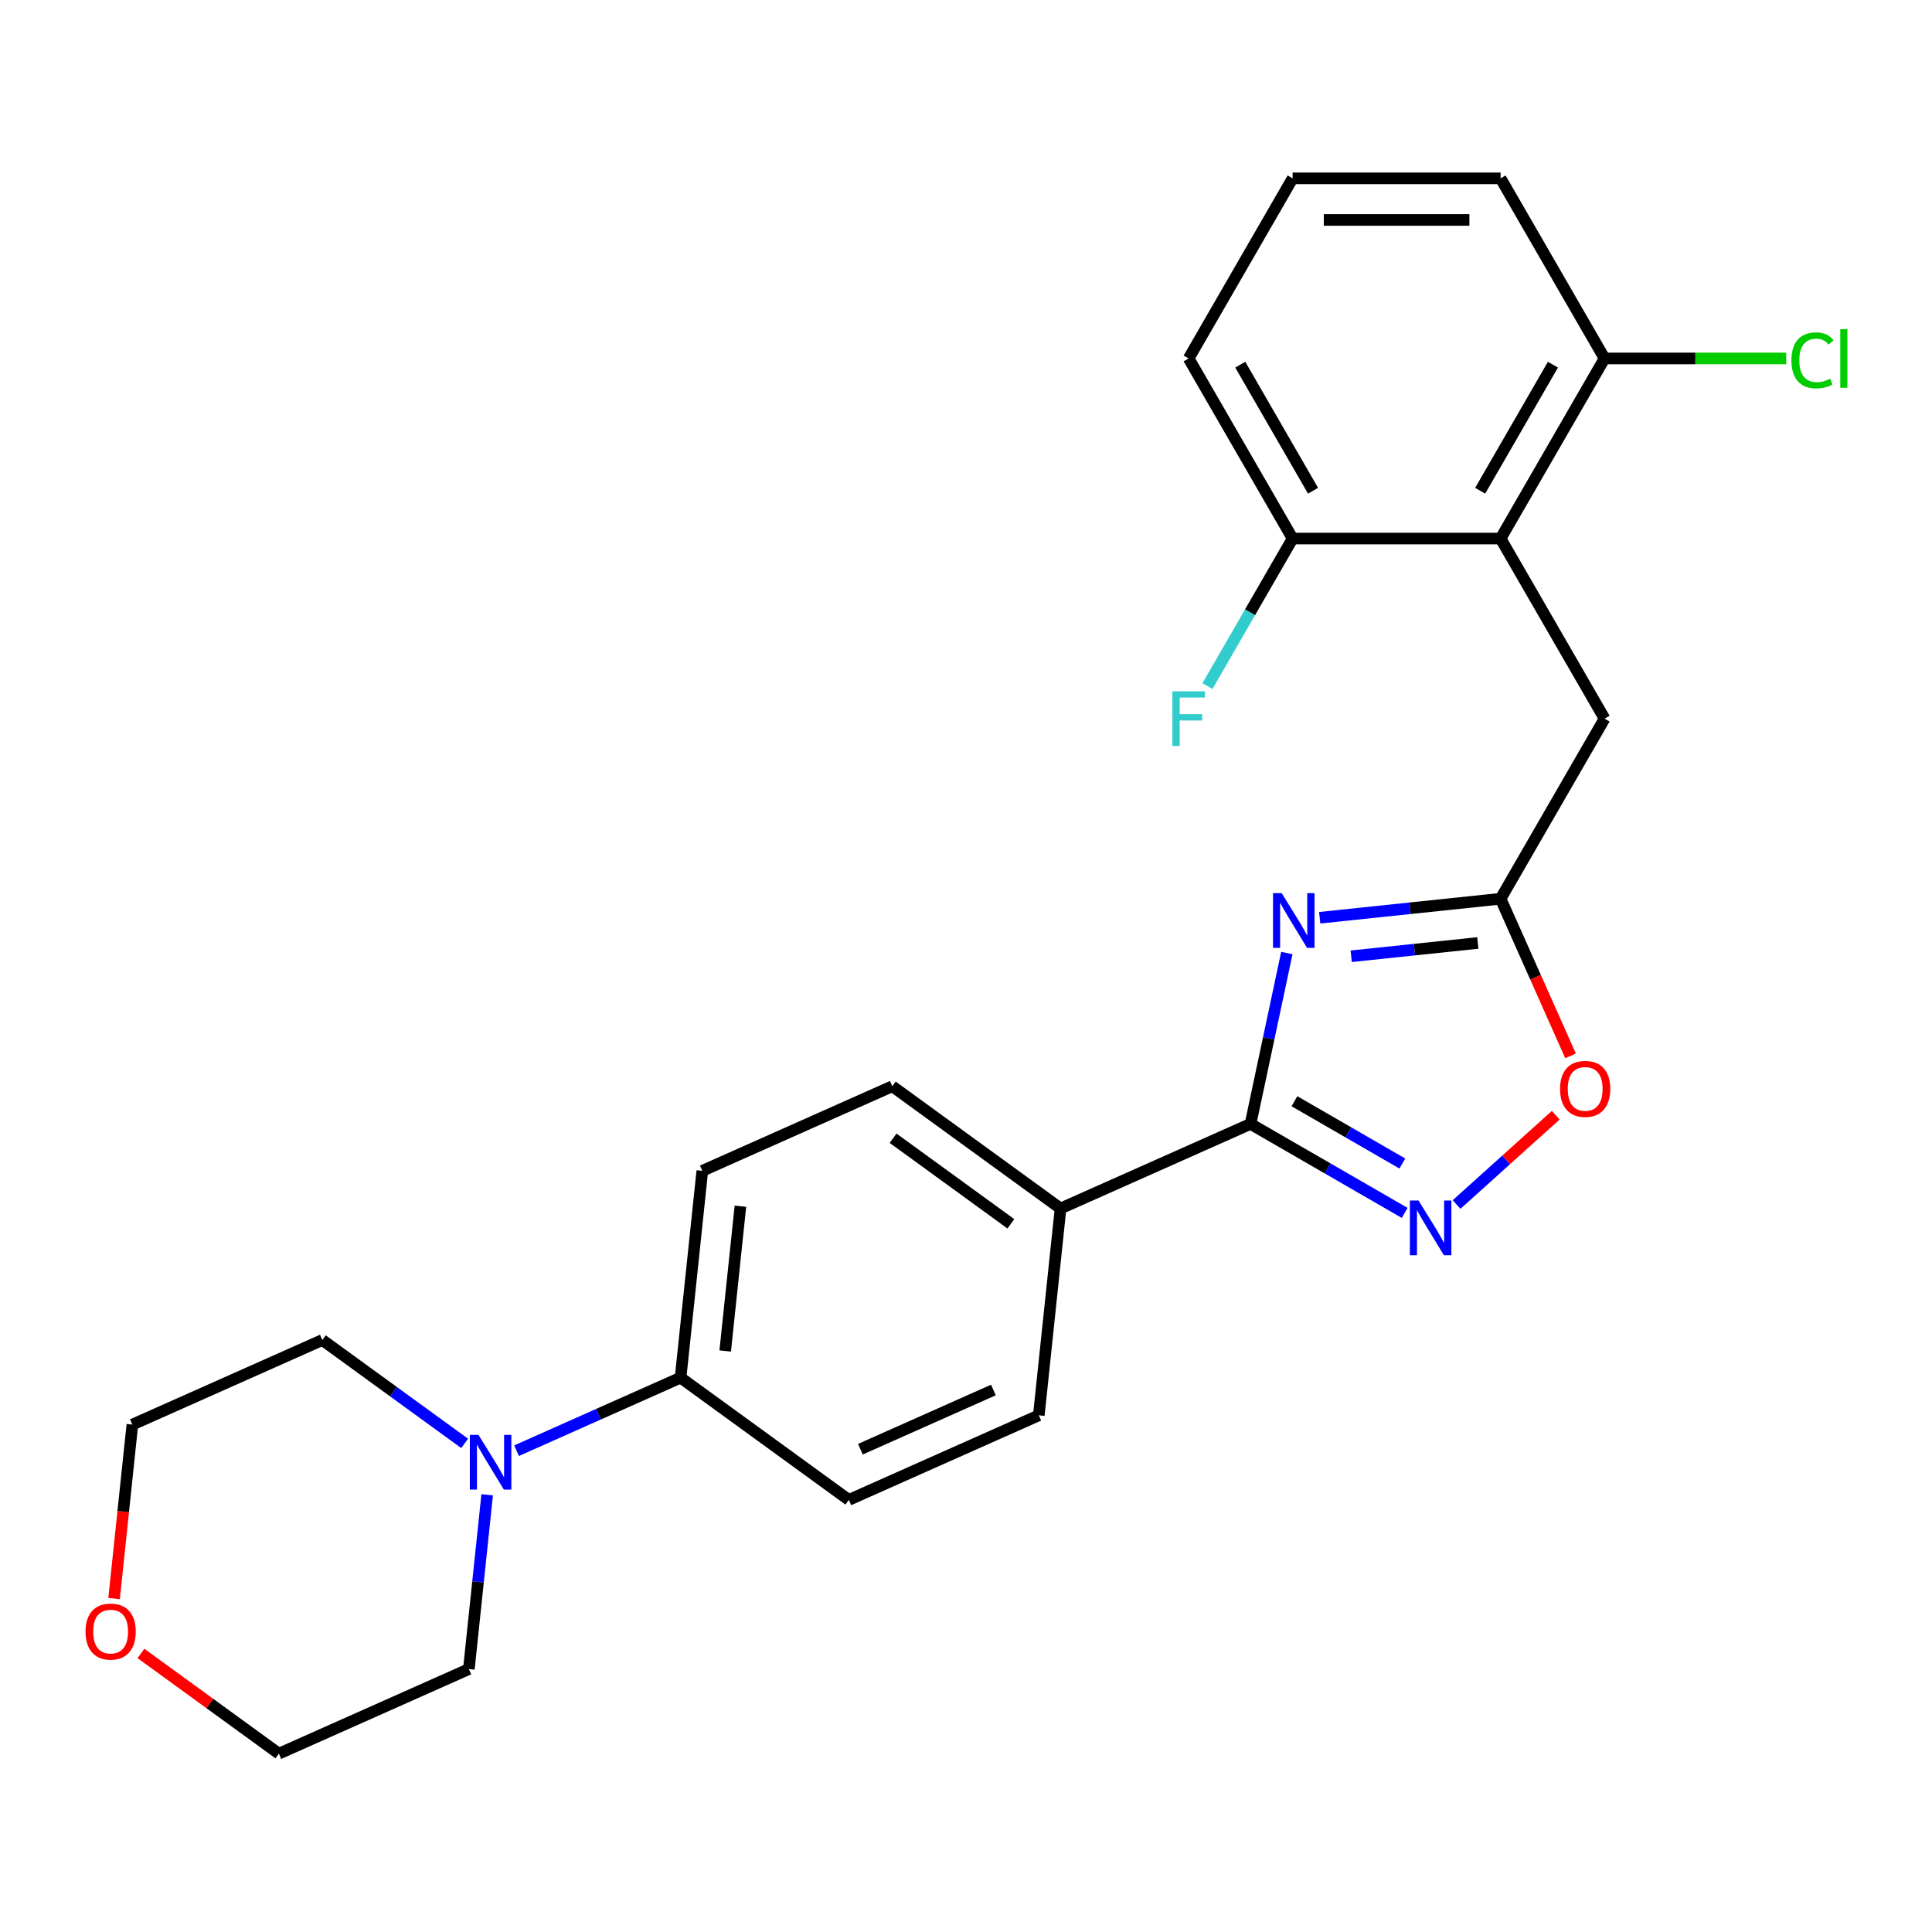 <?xml version='1.0' encoding='iso-8859-1'?>
<svg version='1.1' baseProfile='full'
              xmlns='http://www.w3.org/2000/svg'
                      xmlns:rdkit='http://www.rdkit.org/xml'
                      xmlns:xlink='http://www.w3.org/1999/xlink'
                  xml:space='preserve'
width='1000px' height='1000px' viewBox='0 0 1000 1000'>
<!-- END OF HEADER -->
<rect style='opacity:1.0;fill:#FFFFFF;stroke:none' width='1000' height='1000' x='0' y='0'> </rect>
<path class='bond-0' d='M 666.067,493.293 L 656.668,537.511' style='fill:none;fill-rule:evenodd;stroke:#0000FF;stroke-width:6px;stroke-linecap:butt;stroke-linejoin:miter;stroke-opacity:1' />
<path class='bond-0' d='M 656.668,537.511 L 647.269,581.73' style='fill:none;fill-rule:evenodd;stroke:#000000;stroke-width:6px;stroke-linecap:butt;stroke-linejoin:miter;stroke-opacity:1' />
<path class='bond-2' d='M 683.08,475.03 L 729.89,470.11' style='fill:none;fill-rule:evenodd;stroke:#0000FF;stroke-width:6px;stroke-linecap:butt;stroke-linejoin:miter;stroke-opacity:1' />
<path class='bond-2' d='M 729.89,470.11 L 776.7,465.19' style='fill:none;fill-rule:evenodd;stroke:#000000;stroke-width:6px;stroke-linecap:butt;stroke-linejoin:miter;stroke-opacity:1' />
<path class='bond-2' d='M 699.373,494.964 L 732.14,491.52' style='fill:none;fill-rule:evenodd;stroke:#0000FF;stroke-width:6px;stroke-linecap:butt;stroke-linejoin:miter;stroke-opacity:1' />
<path class='bond-2' d='M 732.14,491.52 L 764.907,488.076' style='fill:none;fill-rule:evenodd;stroke:#000000;stroke-width:6px;stroke-linecap:butt;stroke-linejoin:miter;stroke-opacity:1' />
<path class='bond-1' d='M 647.269,581.73 L 687.163,604.763' style='fill:none;fill-rule:evenodd;stroke:#000000;stroke-width:6px;stroke-linecap:butt;stroke-linejoin:miter;stroke-opacity:1' />
<path class='bond-1' d='M 687.163,604.763 L 727.058,627.796' style='fill:none;fill-rule:evenodd;stroke:#0000FF;stroke-width:6px;stroke-linecap:butt;stroke-linejoin:miter;stroke-opacity:1' />
<path class='bond-1' d='M 670.002,569.996 L 697.927,586.119' style='fill:none;fill-rule:evenodd;stroke:#000000;stroke-width:6px;stroke-linecap:butt;stroke-linejoin:miter;stroke-opacity:1' />
<path class='bond-1' d='M 697.927,586.119 L 725.853,602.242' style='fill:none;fill-rule:evenodd;stroke:#0000FF;stroke-width:6px;stroke-linecap:butt;stroke-linejoin:miter;stroke-opacity:1' />
<path class='bond-7' d='M 647.269,581.73 L 548.935,625.511' style='fill:none;fill-rule:evenodd;stroke:#000000;stroke-width:6px;stroke-linecap:butt;stroke-linejoin:miter;stroke-opacity:1' />
<path class='bond-25' d='M 753.92,623.457 L 779.581,600.352' style='fill:none;fill-rule:evenodd;stroke:#0000FF;stroke-width:6px;stroke-linecap:butt;stroke-linejoin:miter;stroke-opacity:1' />
<path class='bond-25' d='M 779.581,600.352 L 805.242,577.246' style='fill:none;fill-rule:evenodd;stroke:#FF0000;stroke-width:6px;stroke-linecap:butt;stroke-linejoin:miter;stroke-opacity:1' />
<path class='bond-4' d='M 776.7,465.19 L 794.804,505.852' style='fill:none;fill-rule:evenodd;stroke:#000000;stroke-width:6px;stroke-linecap:butt;stroke-linejoin:miter;stroke-opacity:1' />
<path class='bond-4' d='M 794.804,505.852 L 812.907,546.514' style='fill:none;fill-rule:evenodd;stroke:#FF0000;stroke-width:6px;stroke-linecap:butt;stroke-linejoin:miter;stroke-opacity:1' />
<path class='bond-6' d='M 776.7,465.19 L 830.52,371.971' style='fill:none;fill-rule:evenodd;stroke:#000000;stroke-width:6px;stroke-linecap:butt;stroke-linejoin:miter;stroke-opacity:1' />
<path class='bond-3' d='M 776.7,278.751 L 830.52,371.971' style='fill:none;fill-rule:evenodd;stroke:#000000;stroke-width:6px;stroke-linecap:butt;stroke-linejoin:miter;stroke-opacity:1' />
<path class='bond-9' d='M 776.7,278.751 L 830.52,185.532' style='fill:none;fill-rule:evenodd;stroke:#000000;stroke-width:6px;stroke-linecap:butt;stroke-linejoin:miter;stroke-opacity:1' />
<path class='bond-9' d='M 766.129,254.004 L 803.803,188.751' style='fill:none;fill-rule:evenodd;stroke:#000000;stroke-width:6px;stroke-linecap:butt;stroke-linejoin:miter;stroke-opacity:1' />
<path class='bond-10' d='M 776.7,278.751 L 669.059,278.751' style='fill:none;fill-rule:evenodd;stroke:#000000;stroke-width:6px;stroke-linecap:butt;stroke-linejoin:miter;stroke-opacity:1' />
<path class='bond-5' d='M 267.362,750.876 L 309.814,731.975' style='fill:none;fill-rule:evenodd;stroke:#0000FF;stroke-width:6px;stroke-linecap:butt;stroke-linejoin:miter;stroke-opacity:1' />
<path class='bond-5' d='M 309.814,731.975 L 352.265,713.074' style='fill:none;fill-rule:evenodd;stroke:#000000;stroke-width:6px;stroke-linecap:butt;stroke-linejoin:miter;stroke-opacity:1' />
<path class='bond-18' d='M 252.16,773.707 L 247.42,818.807' style='fill:none;fill-rule:evenodd;stroke:#0000FF;stroke-width:6px;stroke-linecap:butt;stroke-linejoin:miter;stroke-opacity:1' />
<path class='bond-18' d='M 247.42,818.807 L 242.679,863.906' style='fill:none;fill-rule:evenodd;stroke:#000000;stroke-width:6px;stroke-linecap:butt;stroke-linejoin:miter;stroke-opacity:1' />
<path class='bond-19' d='M 240.5,747.097 L 203.674,720.342' style='fill:none;fill-rule:evenodd;stroke:#0000FF;stroke-width:6px;stroke-linecap:butt;stroke-linejoin:miter;stroke-opacity:1' />
<path class='bond-19' d='M 203.674,720.342 L 166.848,693.586' style='fill:none;fill-rule:evenodd;stroke:#000000;stroke-width:6px;stroke-linecap:butt;stroke-linejoin:miter;stroke-opacity:1' />
<path class='bond-11' d='M 548.935,625.511 L 461.852,562.242' style='fill:none;fill-rule:evenodd;stroke:#000000;stroke-width:6px;stroke-linecap:butt;stroke-linejoin:miter;stroke-opacity:1' />
<path class='bond-11' d='M 523.218,633.438 L 462.26,589.149' style='fill:none;fill-rule:evenodd;stroke:#000000;stroke-width:6px;stroke-linecap:butt;stroke-linejoin:miter;stroke-opacity:1' />
<path class='bond-12' d='M 548.935,625.511 L 537.683,732.562' style='fill:none;fill-rule:evenodd;stroke:#000000;stroke-width:6px;stroke-linecap:butt;stroke-linejoin:miter;stroke-opacity:1' />
<path class='bond-8' d='M 352.265,713.074 L 439.349,776.344' style='fill:none;fill-rule:evenodd;stroke:#000000;stroke-width:6px;stroke-linecap:butt;stroke-linejoin:miter;stroke-opacity:1' />
<path class='bond-26' d='M 352.265,713.074 L 363.517,606.023' style='fill:none;fill-rule:evenodd;stroke:#000000;stroke-width:6px;stroke-linecap:butt;stroke-linejoin:miter;stroke-opacity:1' />
<path class='bond-26' d='M 375.363,699.267 L 383.239,624.331' style='fill:none;fill-rule:evenodd;stroke:#000000;stroke-width:6px;stroke-linecap:butt;stroke-linejoin:miter;stroke-opacity:1' />
<path class='bond-16' d='M 830.52,185.532 L 877.535,185.532' style='fill:none;fill-rule:evenodd;stroke:#000000;stroke-width:6px;stroke-linecap:butt;stroke-linejoin:miter;stroke-opacity:1' />
<path class='bond-16' d='M 877.535,185.532 L 924.55,185.532' style='fill:none;fill-rule:evenodd;stroke:#00CC00;stroke-width:6px;stroke-linecap:butt;stroke-linejoin:miter;stroke-opacity:1' />
<path class='bond-22' d='M 830.52,185.532 L 776.7,92.312' style='fill:none;fill-rule:evenodd;stroke:#000000;stroke-width:6px;stroke-linecap:butt;stroke-linejoin:miter;stroke-opacity:1' />
<path class='bond-17' d='M 669.059,278.751 L 647.014,316.935' style='fill:none;fill-rule:evenodd;stroke:#000000;stroke-width:6px;stroke-linecap:butt;stroke-linejoin:miter;stroke-opacity:1' />
<path class='bond-17' d='M 647.014,316.935 L 624.968,355.12' style='fill:none;fill-rule:evenodd;stroke:#33CCCC;stroke-width:6px;stroke-linecap:butt;stroke-linejoin:miter;stroke-opacity:1' />
<path class='bond-21' d='M 669.059,278.751 L 615.239,185.532' style='fill:none;fill-rule:evenodd;stroke:#000000;stroke-width:6px;stroke-linecap:butt;stroke-linejoin:miter;stroke-opacity:1' />
<path class='bond-21' d='M 679.63,254.004 L 641.956,188.751' style='fill:none;fill-rule:evenodd;stroke:#000000;stroke-width:6px;stroke-linecap:butt;stroke-linejoin:miter;stroke-opacity:1' />
<path class='bond-13' d='M 461.852,562.242 L 363.517,606.023' style='fill:none;fill-rule:evenodd;stroke:#000000;stroke-width:6px;stroke-linecap:butt;stroke-linejoin:miter;stroke-opacity:1' />
<path class='bond-14' d='M 537.683,732.562 L 439.349,776.344' style='fill:none;fill-rule:evenodd;stroke:#000000;stroke-width:6px;stroke-linecap:butt;stroke-linejoin:miter;stroke-opacity:1' />
<path class='bond-14' d='M 514.177,719.463 L 445.342,750.11' style='fill:none;fill-rule:evenodd;stroke:#000000;stroke-width:6px;stroke-linecap:butt;stroke-linejoin:miter;stroke-opacity:1' />
<path class='bond-15' d='M 59.05,827.407 L 63.781,782.387' style='fill:none;fill-rule:evenodd;stroke:#FF0000;stroke-width:6px;stroke-linecap:butt;stroke-linejoin:miter;stroke-opacity:1' />
<path class='bond-15' d='M 63.781,782.387 L 68.513,737.367' style='fill:none;fill-rule:evenodd;stroke:#000000;stroke-width:6px;stroke-linecap:butt;stroke-linejoin:miter;stroke-opacity:1' />
<path class='bond-28' d='M 72.953,855.818 L 108.649,881.753' style='fill:none;fill-rule:evenodd;stroke:#FF0000;stroke-width:6px;stroke-linecap:butt;stroke-linejoin:miter;stroke-opacity:1' />
<path class='bond-28' d='M 108.649,881.753 L 144.345,907.688' style='fill:none;fill-rule:evenodd;stroke:#000000;stroke-width:6px;stroke-linecap:butt;stroke-linejoin:miter;stroke-opacity:1' />
<path class='bond-24' d='M 242.679,863.906 L 144.345,907.688' style='fill:none;fill-rule:evenodd;stroke:#000000;stroke-width:6px;stroke-linecap:butt;stroke-linejoin:miter;stroke-opacity:1' />
<path class='bond-23' d='M 166.848,693.586 L 68.513,737.367' style='fill:none;fill-rule:evenodd;stroke:#000000;stroke-width:6px;stroke-linecap:butt;stroke-linejoin:miter;stroke-opacity:1' />
<path class='bond-20' d='M 669.059,92.312 L 615.239,185.532' style='fill:none;fill-rule:evenodd;stroke:#000000;stroke-width:6px;stroke-linecap:butt;stroke-linejoin:miter;stroke-opacity:1' />
<path class='bond-27' d='M 669.059,92.312 L 776.7,92.312' style='fill:none;fill-rule:evenodd;stroke:#000000;stroke-width:6px;stroke-linecap:butt;stroke-linejoin:miter;stroke-opacity:1' />
<path class='bond-27' d='M 685.205,113.84 L 760.554,113.84' style='fill:none;fill-rule:evenodd;stroke:#000000;stroke-width:6px;stroke-linecap:butt;stroke-linejoin:miter;stroke-opacity:1' />
<path  class='atom-0' d='M 663.389 462.282
L 672.669 477.282
Q 673.589 478.762, 675.069 481.442
Q 676.549 484.122, 676.629 484.282
L 676.629 462.282
L 680.389 462.282
L 680.389 490.602
L 676.509 490.602
L 666.549 474.202
Q 665.389 472.282, 664.149 470.082
Q 662.949 467.882, 662.589 467.202
L 662.589 490.602
L 658.909 490.602
L 658.909 462.282
L 663.389 462.282
' fill='#0000FF'/>
<path  class='atom-2' d='M 734.229 621.39
L 743.509 636.39
Q 744.429 637.87, 745.909 640.55
Q 747.389 643.23, 747.469 643.39
L 747.469 621.39
L 751.229 621.39
L 751.229 649.71
L 747.349 649.71
L 737.389 633.31
Q 736.229 631.39, 734.989 629.19
Q 733.789 626.99, 733.429 626.31
L 733.429 649.71
L 729.749 649.71
L 729.749 621.39
L 734.229 621.39
' fill='#0000FF'/>
<path  class='atom-5' d='M 807.481 563.605
Q 807.481 556.805, 810.841 553.005
Q 814.201 549.205, 820.481 549.205
Q 826.761 549.205, 830.121 553.005
Q 833.481 556.805, 833.481 563.605
Q 833.481 570.485, 830.081 574.405
Q 826.681 578.285, 820.481 578.285
Q 814.241 578.285, 810.841 574.405
Q 807.481 570.525, 807.481 563.605
M 820.481 575.085
Q 824.801 575.085, 827.121 572.205
Q 829.481 569.285, 829.481 563.605
Q 829.481 558.045, 827.121 555.245
Q 824.801 552.405, 820.481 552.405
Q 816.161 552.405, 813.801 555.205
Q 811.481 558.005, 811.481 563.605
Q 811.481 569.325, 813.801 572.205
Q 816.161 575.085, 820.481 575.085
' fill='#FF0000'/>
<path  class='atom-6' d='M 247.671 742.696
L 256.951 757.696
Q 257.871 759.176, 259.351 761.856
Q 260.831 764.536, 260.911 764.696
L 260.911 742.696
L 264.671 742.696
L 264.671 771.016
L 260.791 771.016
L 250.831 754.616
Q 249.671 752.696, 248.431 750.496
Q 247.231 748.296, 246.871 747.616
L 246.871 771.016
L 243.191 771.016
L 243.191 742.696
L 247.671 742.696
' fill='#0000FF'/>
<path  class='atom-16' d='M 44.262 844.498
Q 44.262 837.698, 47.622 833.898
Q 50.982 830.098, 57.262 830.098
Q 63.542 830.098, 66.902 833.898
Q 70.262 837.698, 70.262 844.498
Q 70.262 851.378, 66.862 855.298
Q 63.462 859.178, 57.262 859.178
Q 51.022 859.178, 47.622 855.298
Q 44.262 851.418, 44.262 844.498
M 57.262 855.978
Q 61.582 855.978, 63.902 853.098
Q 66.262 850.178, 66.262 844.498
Q 66.262 838.938, 63.902 836.138
Q 61.582 833.298, 57.262 833.298
Q 52.942 833.298, 50.582 836.098
Q 48.262 838.898, 48.262 844.498
Q 48.262 850.218, 50.582 853.098
Q 52.942 855.978, 57.262 855.978
' fill='#FF0000'/>
<path  class='atom-17' d='M 927.241 186.512
Q 927.241 179.472, 930.521 175.792
Q 933.841 172.072, 940.121 172.072
Q 945.961 172.072, 949.081 176.192
L 946.441 178.352
Q 944.161 175.352, 940.121 175.352
Q 935.841 175.352, 933.561 178.232
Q 931.321 181.072, 931.321 186.512
Q 931.321 192.112, 933.641 194.992
Q 936.001 197.872, 940.561 197.872
Q 943.681 197.872, 947.321 195.992
L 948.441 198.992
Q 946.961 199.952, 944.721 200.512
Q 942.481 201.072, 940.001 201.072
Q 933.841 201.072, 930.521 197.312
Q 927.241 193.552, 927.241 186.512
' fill='#00CC00'/>
<path  class='atom-17' d='M 952.521 170.352
L 956.201 170.352
L 956.201 200.712
L 952.521 200.712
L 952.521 170.352
' fill='#00CC00'/>
<path  class='atom-18' d='M 606.819 357.811
L 623.659 357.811
L 623.659 361.051
L 610.619 361.051
L 610.619 369.651
L 622.219 369.651
L 622.219 372.931
L 610.619 372.931
L 610.619 386.131
L 606.819 386.131
L 606.819 357.811
' fill='#33CCCC'/>
</svg>
